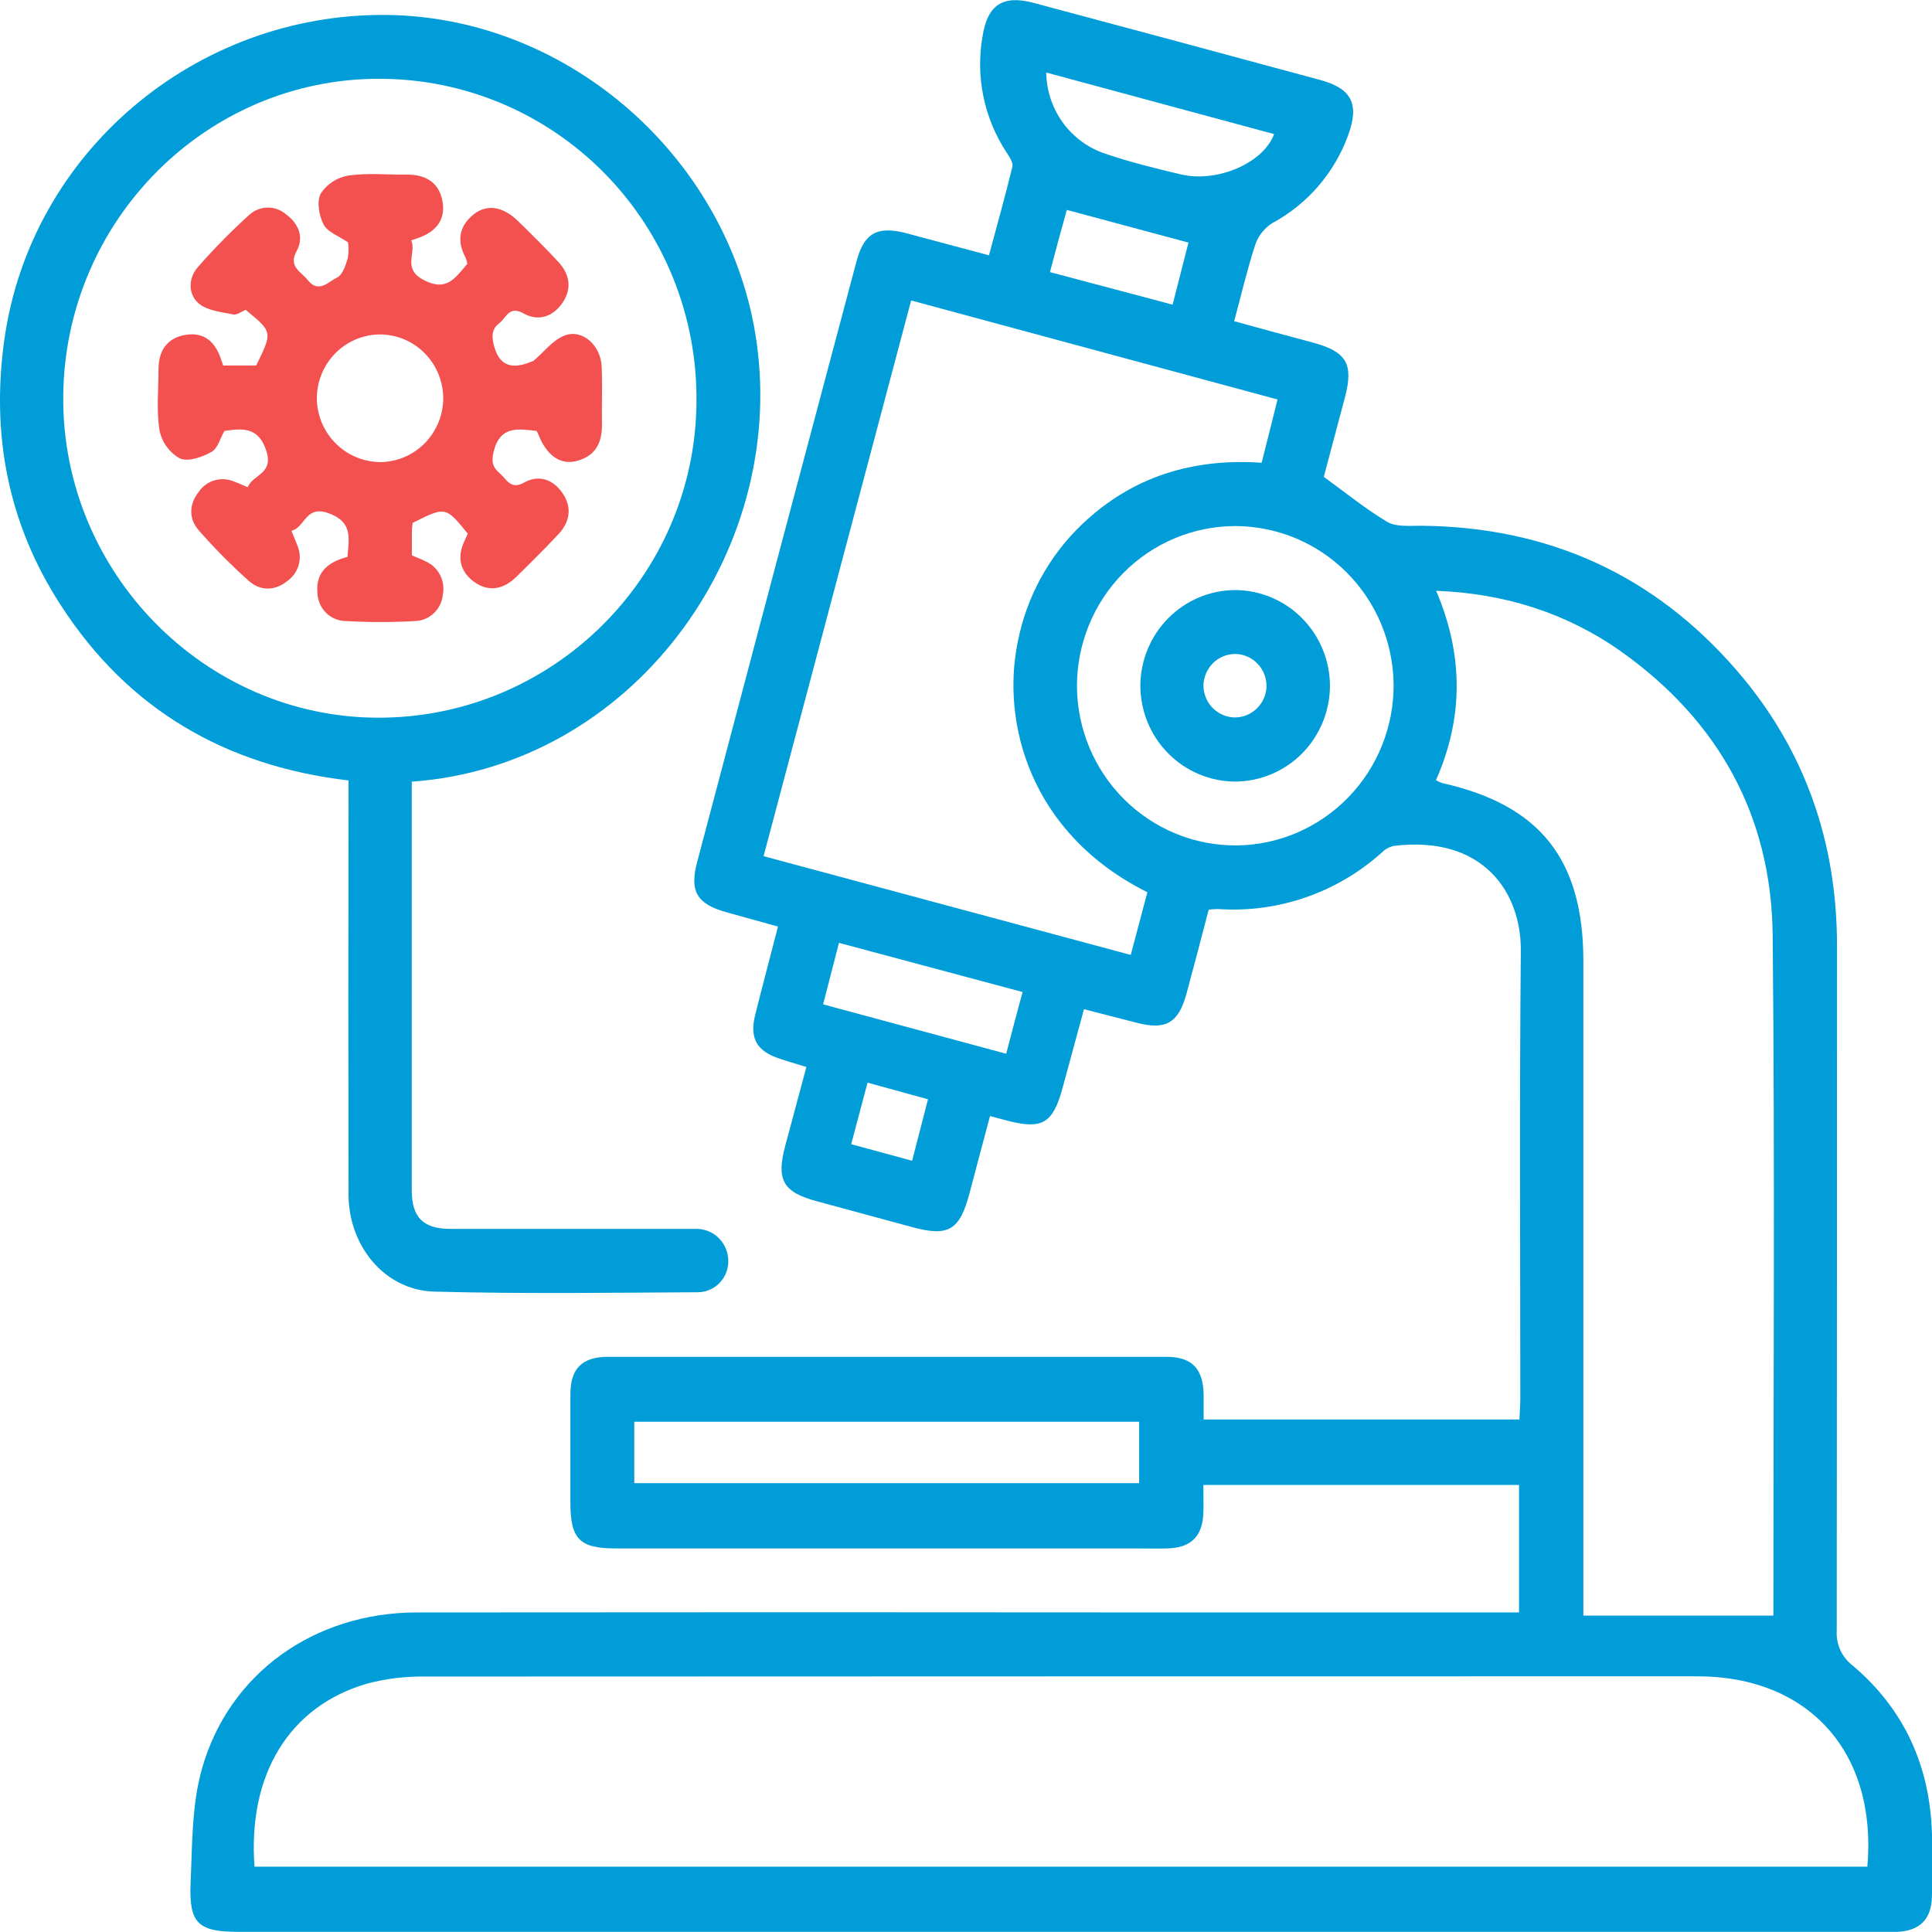 <svg width="52" height="52" viewBox="0 0 52 52" fill="none" xmlns="http://www.w3.org/2000/svg">
<path d="M40.885 43.398V39.968H32.389C32.389 40.233 32.396 40.475 32.389 40.718C32.369 41.348 32.056 41.66 31.424 41.676C31.122 41.684 30.821 41.676 30.519 41.676H16.571C15.597 41.676 15.352 41.426 15.352 40.434C15.352 39.466 15.352 38.499 15.352 37.531C15.352 36.832 15.668 36.519 16.369 36.519C21.376 36.519 26.382 36.519 31.389 36.519C32.083 36.519 32.385 36.838 32.396 37.543C32.396 37.754 32.396 37.966 32.396 38.206H40.895C40.903 38.007 40.919 37.818 40.919 37.632C40.919 33.619 40.895 29.607 40.933 25.594C40.947 24.005 39.907 22.477 37.517 22.767C37.398 22.793 37.288 22.852 37.2 22.939C36.602 23.477 35.904 23.89 35.147 24.152C34.389 24.415 33.587 24.522 32.788 24.467C32.702 24.467 32.617 24.472 32.532 24.483C32.334 25.237 32.139 25.994 31.934 26.747C31.72 27.535 31.376 27.731 30.599 27.529L29.175 27.163C28.975 27.899 28.784 28.599 28.593 29.305C28.338 30.233 28.048 30.404 27.129 30.167L26.646 30.039C26.461 30.736 26.277 31.419 26.098 32.103C25.831 33.12 25.529 33.296 24.533 33.023L21.971 32.328C21.075 32.086 20.889 31.754 21.135 30.839C21.319 30.15 21.504 29.46 21.704 28.718C21.45 28.639 21.219 28.574 20.993 28.497C20.369 28.297 20.169 27.948 20.325 27.319C20.52 26.541 20.727 25.765 20.94 24.938C20.451 24.802 19.994 24.678 19.538 24.549C18.757 24.328 18.556 23.989 18.763 23.206C20.186 17.815 21.616 12.425 23.052 7.037C23.257 6.264 23.622 6.072 24.404 6.28L26.618 6.872C26.835 6.066 27.056 5.281 27.248 4.489C27.275 4.382 27.173 4.226 27.099 4.114C26.489 3.195 26.255 2.074 26.444 0.985C26.576 0.131 26.991 -0.145 27.822 0.078C30.391 0.765 32.96 1.456 35.528 2.151C36.382 2.381 36.589 2.799 36.29 3.628C35.922 4.648 35.192 5.495 34.242 6.006C34.031 6.14 33.87 6.342 33.787 6.58C33.571 7.241 33.413 7.92 33.218 8.645C33.942 8.844 34.641 9.037 35.334 9.22C36.245 9.467 36.437 9.794 36.199 10.696C36.009 11.414 35.815 12.145 35.63 12.835C36.215 13.258 36.75 13.696 37.338 14.047C37.584 14.19 37.95 14.147 38.263 14.151C41.666 14.183 44.517 15.463 46.752 18.053C48.572 20.163 49.442 22.649 49.443 25.446C49.443 31.592 49.441 37.737 49.436 43.88C49.424 44.061 49.456 44.243 49.531 44.408C49.606 44.573 49.72 44.717 49.863 44.827C51.245 45.994 51.94 47.518 51.998 49.333C52.015 49.908 52.011 50.482 51.998 51.056C51.984 51.658 51.665 51.97 51.067 51.996C50.943 51.996 50.819 51.996 50.694 51.996C35.942 51.996 21.187 51.996 6.43 51.996C5.338 51.996 5.083 51.776 5.13 50.684C5.176 49.653 5.159 48.584 5.435 47.608C6.166 45.023 8.476 43.402 11.215 43.399C18.104 43.392 24.992 43.392 31.881 43.399H40.885V43.398ZM6.85 50.241H50.26C50.529 47.167 48.686 45.118 45.686 45.118C34.271 45.118 22.855 45.121 11.44 45.125C10.909 45.116 10.379 45.181 9.866 45.319C7.779 45.931 6.666 47.769 6.85 50.241ZM38.649 20.999C38.701 21.028 38.755 21.054 38.811 21.075C41.456 21.666 42.617 23.133 42.617 25.88V43.485H47.731V43.289C47.731 37.257 47.771 31.218 47.712 25.184C47.682 21.959 46.251 19.402 43.646 17.545C42.176 16.502 40.515 15.974 38.654 15.901C39.389 17.625 39.395 19.31 38.649 20.999ZM30.882 24.015C27.718 22.435 26.941 19.439 27.396 17.265C27.633 16.061 28.235 14.961 29.118 14.117C30.472 12.824 32.107 12.329 33.958 12.455C34.108 11.867 34.242 11.322 34.385 10.752L24.523 8.087C23.188 13.113 21.874 18.066 20.552 23.044L30.434 25.702L30.882 24.015ZM28.986 18.48C28.995 19.621 29.452 20.712 30.257 21.514C31.063 22.316 32.15 22.762 33.282 22.755C34.413 22.744 35.494 22.279 36.287 21.464C37.08 20.649 37.519 19.55 37.509 18.408C37.493 17.276 37.037 16.195 36.238 15.4C35.439 14.604 34.361 14.159 33.239 14.159C32.107 14.163 31.023 14.621 30.226 15.431C29.429 16.241 28.983 17.338 28.986 18.48ZM17.072 39.919H30.66V38.267H17.072V39.919ZM28.159 1.952C28.166 2.437 28.323 2.909 28.607 3.301C28.892 3.692 29.29 3.985 29.747 4.137C30.415 4.364 31.105 4.535 31.793 4.696C32.766 4.923 34.007 4.387 34.292 3.609L28.159 1.952ZM22.154 27.032L27.082 28.362C27.234 27.787 27.366 27.267 27.524 26.701L22.581 25.377L22.154 27.032ZM28.26 7.324L31.561 8.2L31.988 6.529L28.714 5.65C28.559 6.194 28.417 6.724 28.26 7.324ZM23.35 29.14C23.192 29.738 23.055 30.249 22.91 30.796L24.55 31.242L24.977 29.587L23.35 29.14Z" fill="#009DD9"/>
<path d="M11.083 21.039V26.875C11.083 28.599 11.083 30.315 11.083 32.035C11.083 32.769 11.391 33.075 12.124 33.076C14.202 33.076 16.28 33.076 18.357 33.076C18.499 33.076 18.642 33.076 18.784 33.076C18.999 33.086 19.203 33.177 19.354 33.331C19.506 33.486 19.594 33.692 19.601 33.909C19.606 34.022 19.589 34.135 19.55 34.241C19.51 34.347 19.45 34.444 19.373 34.525C19.295 34.607 19.202 34.671 19.099 34.715C18.996 34.76 18.885 34.782 18.773 34.781C16.411 34.794 14.049 34.827 11.689 34.764C10.361 34.728 9.383 33.546 9.38 32.144C9.374 28.633 9.374 25.121 9.38 21.61V21.006C6.071 20.618 3.455 19.097 1.645 16.303C0.221 14.117 -0.248 11.707 0.12 9.122C0.832 4.107 5.251 0.362 10.384 0.402C15.365 0.447 19.682 4.341 20.365 9.216C21.168 14.933 16.985 20.617 11.083 21.039ZM10.229 2.121C5.556 2.102 1.73 5.945 1.702 10.686C1.673 15.399 5.502 19.303 10.166 19.317C14.87 19.331 18.723 15.508 18.746 10.805C18.756 9.67 18.544 8.544 18.121 7.492C17.698 6.44 17.073 5.482 16.282 4.675C15.491 3.868 14.549 3.227 13.511 2.788C12.473 2.35 11.36 2.123 10.234 2.121H10.229Z" fill="#009DD9"/>
<path d="M35.796 18.474C35.79 19.152 35.52 19.8 35.045 20.28C34.57 20.759 33.927 21.03 33.255 21.036C32.918 21.036 32.584 20.969 32.273 20.839C31.962 20.708 31.679 20.517 31.441 20.276C31.203 20.036 31.015 19.75 30.886 19.435C30.758 19.121 30.692 18.784 30.693 18.444C30.699 17.766 30.969 17.117 31.445 16.638C31.92 16.159 32.563 15.887 33.235 15.882C33.572 15.882 33.906 15.949 34.217 16.08C34.528 16.21 34.811 16.401 35.048 16.642C35.286 16.883 35.475 17.169 35.603 17.483C35.731 17.797 35.797 18.134 35.796 18.474V18.474ZM34.088 18.474C34.091 18.25 34.007 18.033 33.853 17.87C33.7 17.707 33.49 17.611 33.268 17.602C33.154 17.599 33.041 17.619 32.934 17.661C32.828 17.703 32.731 17.766 32.65 17.846C32.568 17.927 32.503 18.023 32.459 18.129C32.414 18.235 32.391 18.349 32.391 18.464C32.395 18.688 32.486 18.902 32.644 19.06C32.802 19.218 33.014 19.308 33.237 19.31C33.459 19.31 33.672 19.222 33.831 19.066C33.99 18.91 34.083 18.698 34.089 18.474H34.088Z" fill="#009DD9"/>
<path d="M9.352 14.989C9.395 14.472 9.494 14.046 8.84 13.812C8.215 13.587 8.216 14.2 7.843 14.286C7.915 14.462 7.964 14.574 8.007 14.687C8.076 14.854 8.087 15.04 8.037 15.213C7.986 15.387 7.878 15.538 7.731 15.641C7.401 15.902 7.019 15.915 6.703 15.641C6.225 15.213 5.773 14.757 5.35 14.275C5.074 13.96 5.088 13.571 5.35 13.237C5.452 13.087 5.603 12.978 5.776 12.928C5.949 12.878 6.134 12.889 6.299 12.961C6.413 13.002 6.523 13.054 6.666 13.114C6.809 12.771 7.349 12.757 7.179 12.172C6.981 11.496 6.552 11.522 6.04 11.598C5.929 11.79 5.862 12.07 5.694 12.162C5.441 12.306 5.059 12.437 4.84 12.338C4.701 12.26 4.581 12.152 4.486 12.023C4.392 11.894 4.326 11.746 4.294 11.589C4.207 11.048 4.265 10.484 4.267 9.928C4.267 9.431 4.507 9.093 4.992 9.013C5.478 8.933 5.771 9.181 5.933 9.622C5.957 9.688 5.979 9.755 6.006 9.837H6.895C7.339 8.935 7.339 8.935 6.611 8.339C6.505 8.383 6.38 8.483 6.282 8.464C5.96 8.397 5.58 8.364 5.347 8.167C5.062 7.92 5.062 7.489 5.324 7.191C5.758 6.695 6.221 6.225 6.709 5.783C6.843 5.66 7.017 5.59 7.198 5.587C7.379 5.583 7.555 5.647 7.694 5.765C8.031 6.01 8.192 6.376 7.986 6.753C7.748 7.183 8.104 7.308 8.283 7.538C8.576 7.91 8.844 7.578 9.074 7.469C9.217 7.399 9.304 7.143 9.359 6.955C9.385 6.813 9.388 6.667 9.368 6.524C9.114 6.349 8.815 6.247 8.71 6.043C8.586 5.806 8.521 5.421 8.632 5.209C8.716 5.082 8.825 4.973 8.953 4.89C9.08 4.807 9.223 4.752 9.372 4.726C9.893 4.649 10.434 4.706 10.966 4.7C11.454 4.7 11.806 4.907 11.905 5.394C12.005 5.881 11.763 6.215 11.299 6.389C11.235 6.414 11.17 6.435 11.07 6.47C11.212 6.814 10.821 7.226 11.394 7.531C12.018 7.863 12.248 7.488 12.579 7.1C12.568 7.039 12.55 6.979 12.526 6.922C12.29 6.48 12.358 6.088 12.744 5.773C13.1 5.486 13.534 5.553 13.936 5.944C14.308 6.304 14.674 6.669 15.027 7.048C15.344 7.389 15.4 7.787 15.125 8.171C14.866 8.533 14.48 8.654 14.092 8.436C13.703 8.217 13.632 8.548 13.444 8.693C13.256 8.838 13.222 9.004 13.29 9.284C13.467 9.995 13.949 9.885 14.354 9.715C14.638 9.48 14.877 9.152 15.197 9.03C15.676 8.849 16.163 9.29 16.194 9.859C16.217 10.377 16.194 10.897 16.202 11.417C16.211 11.937 16.009 12.289 15.501 12.412C15.074 12.516 14.721 12.253 14.504 11.729C14.486 11.683 14.463 11.638 14.445 11.598C13.936 11.542 13.461 11.454 13.287 12.155C13.216 12.442 13.27 12.586 13.457 12.745C13.643 12.905 13.742 13.191 14.107 12.988C14.497 12.768 14.882 12.9 15.135 13.265C15.408 13.656 15.34 14.051 15.022 14.388C14.655 14.777 14.277 15.155 13.894 15.529C13.544 15.869 13.138 15.947 12.739 15.645C12.367 15.358 12.3 14.971 12.509 14.543C12.539 14.482 12.564 14.417 12.589 14.363C11.994 13.629 11.994 13.629 11.104 14.075C11.104 14.139 11.086 14.209 11.086 14.279C11.086 14.493 11.086 14.71 11.086 14.947C11.214 15.003 11.342 15.049 11.461 15.112C11.626 15.186 11.761 15.313 11.844 15.474C11.927 15.635 11.954 15.82 11.92 15.998C11.903 16.19 11.818 16.369 11.68 16.501C11.542 16.633 11.36 16.71 11.17 16.716C10.55 16.751 9.928 16.751 9.308 16.716C9.108 16.714 8.917 16.634 8.774 16.493C8.632 16.351 8.549 16.16 8.544 15.958C8.49 15.399 8.837 15.122 9.352 14.989ZM11.93 10.697C11.922 10.245 11.739 9.814 11.42 9.497C11.1 9.179 10.67 9.001 10.222 9.002C9.995 9.003 9.771 9.051 9.563 9.141C9.354 9.231 9.166 9.362 9.008 9.526C8.851 9.69 8.727 9.885 8.645 10.098C8.562 10.31 8.522 10.538 8.528 10.767C8.544 11.218 8.735 11.646 9.059 11.957C9.383 12.27 9.815 12.441 10.263 12.437C10.711 12.426 11.138 12.237 11.45 11.912C11.761 11.586 11.934 11.15 11.93 10.697V10.697Z" fill="#F35150"/>
</svg>
